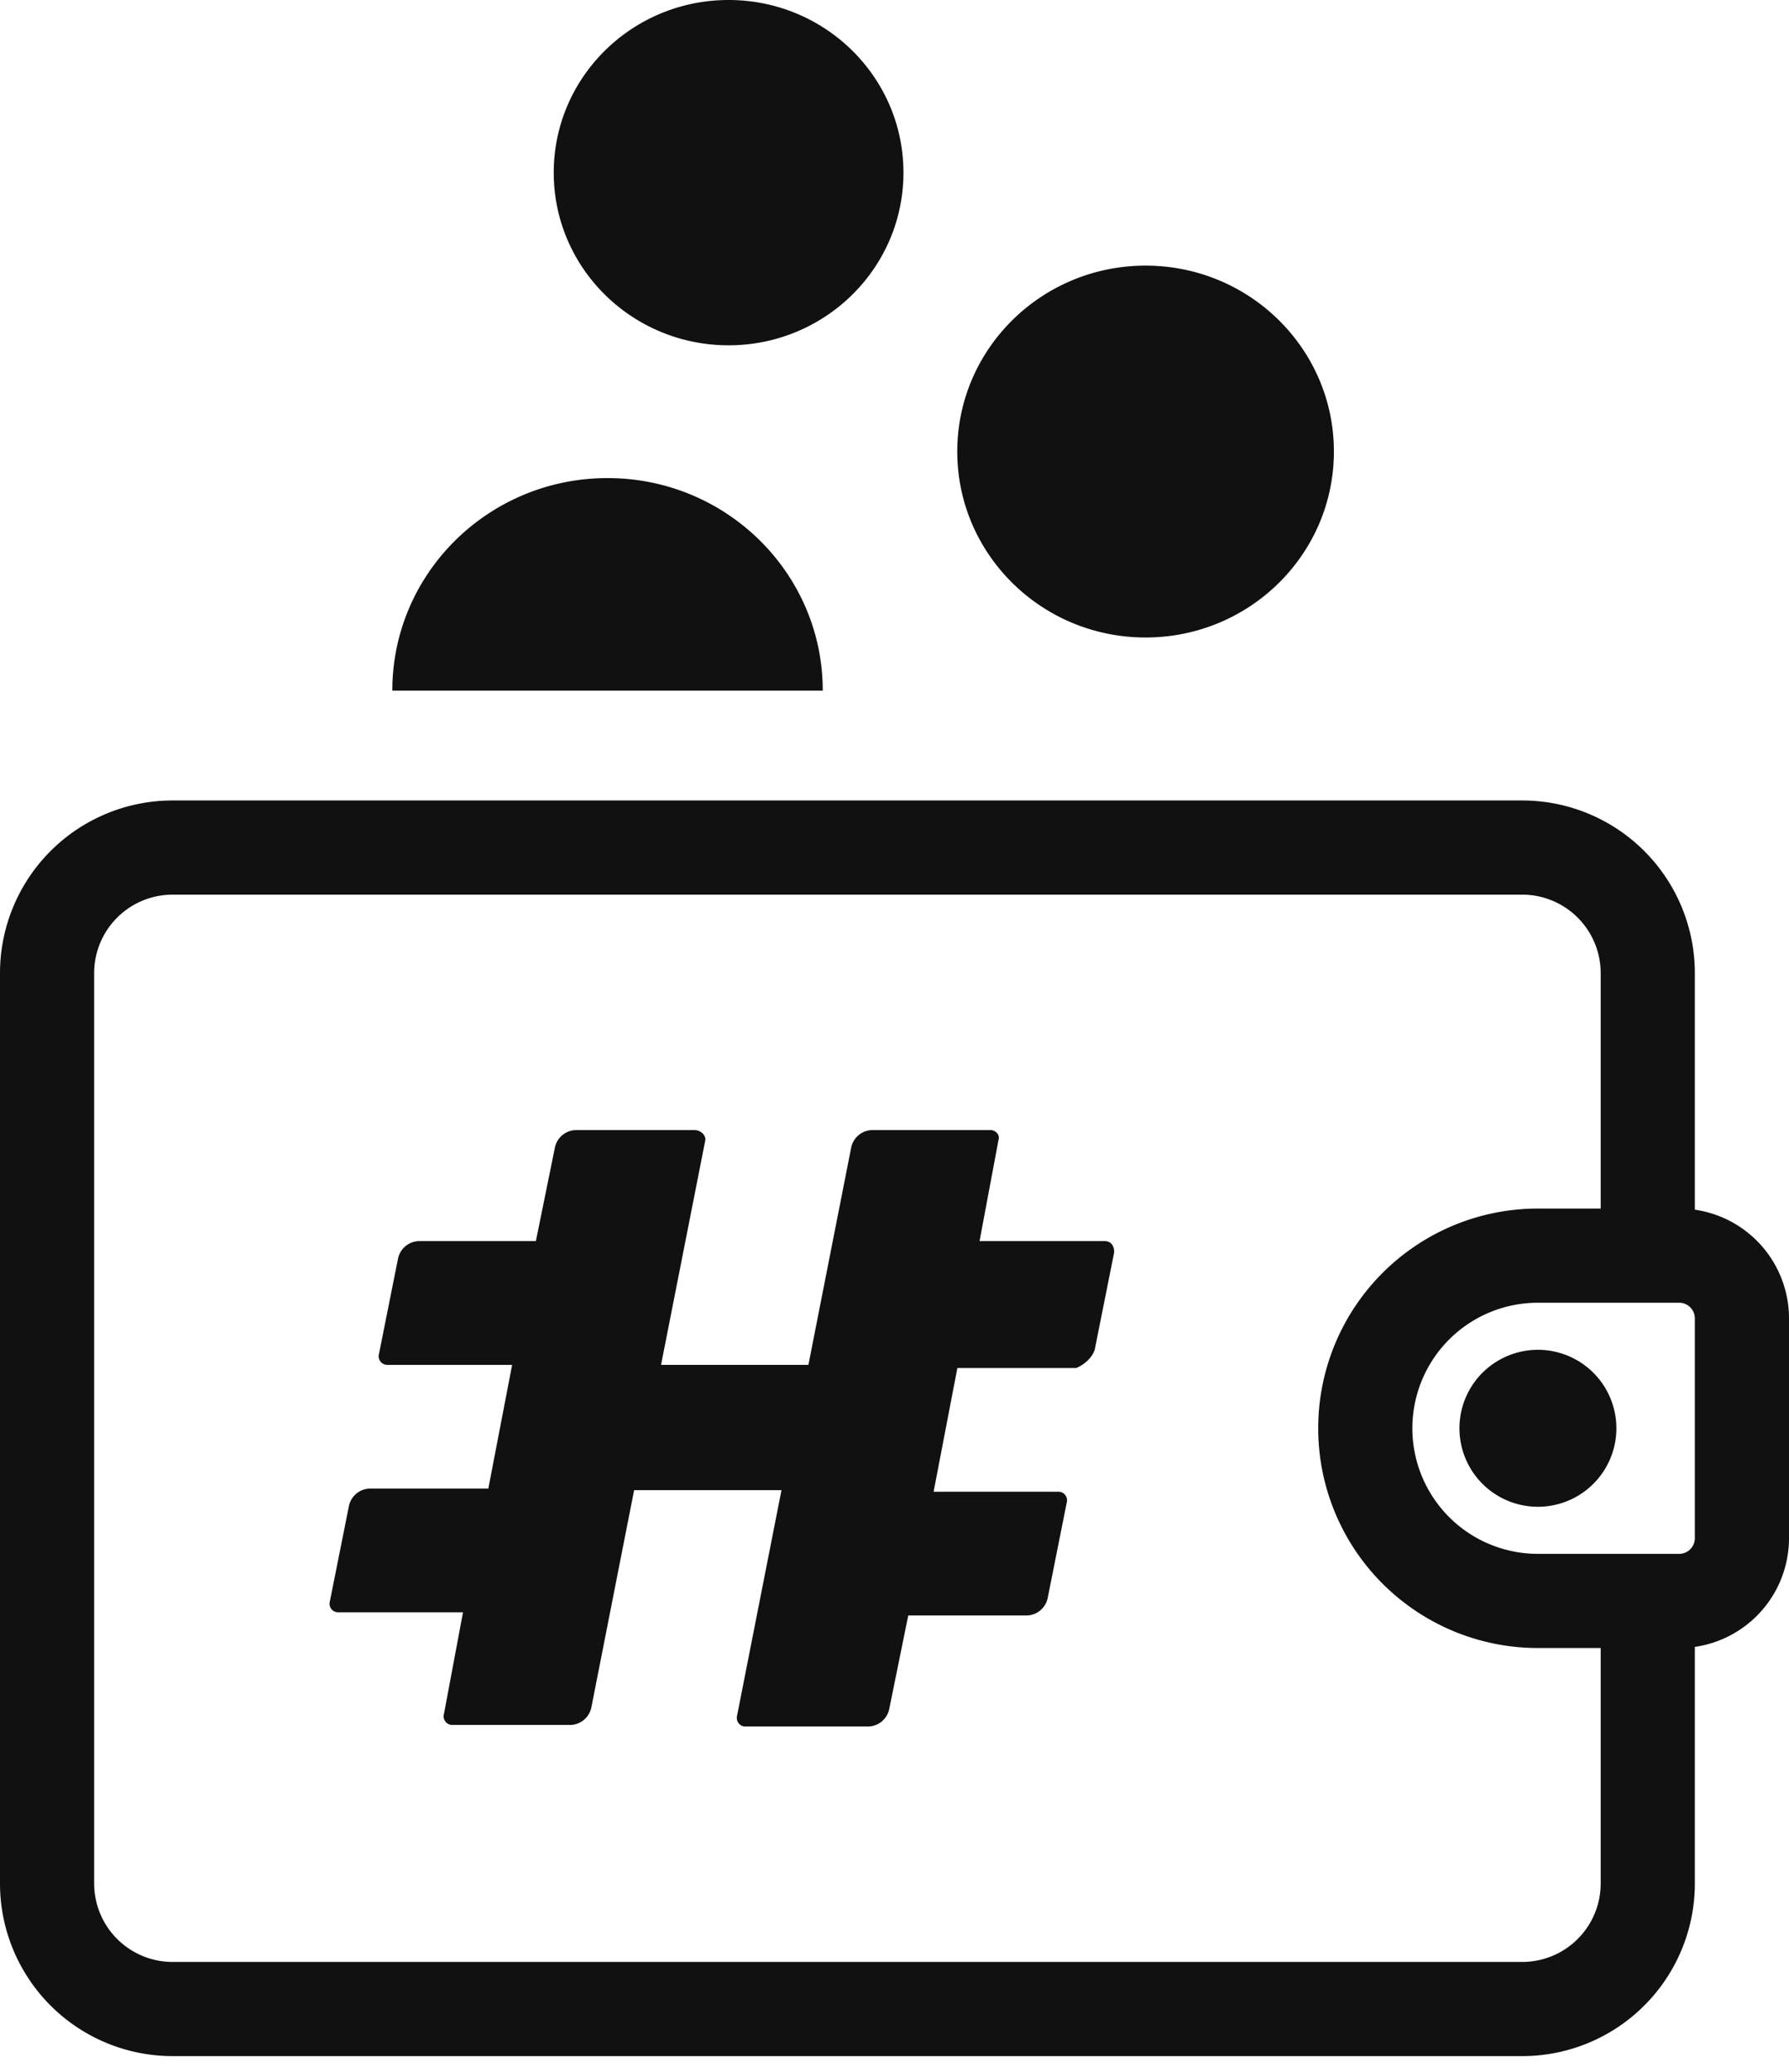 <svg width="57" height="66" fill="none" xmlns="http://www.w3.org/2000/svg"><path fill-rule="evenodd" clip-rule="evenodd" d="M0 31a5.5 5.5 0 0 1 5.5-5.5h43A5.5 5.5 0 0 1 54 31v9.282h-3V31a2.5 2.5 0 0 0-2.5-2.5h-43A2.5 2.5 0 0 0 3 31v29a2.5 2.5 0 0 0 2.5 2.5h43A2.5 2.5 0 0 0 51 60v-9.282h3V60a5.5 5.5 0 0 1-5.5 5.5h-43A5.5 5.5 0 0 1 0 60V31z" fill="#111"/><path d="M34.894 42.923l.606-3.032c0-.202-.101-.354-.303-.354H31.21l.606-3.234c.05-.151-.101-.303-.253-.303h-3.786a.699.699 0 0 0-.657.556l-1.363 6.923h-4.695l1.414-7.176c0-.151-.152-.303-.354-.303h-3.786a.699.699 0 0 0-.656.556l-.606 2.981h-3.736a.699.699 0 0 0-.656.556l-.606 3.032a.275.275 0 0 0 .252.354h3.989l-.758 3.941h-3.786a.699.699 0 0 0-.656.556l-.606 3.032a.275.275 0 0 0 .252.354h3.989l-.606 3.234a.275.275 0 0 0 .252.354h3.787a.699.699 0 0 0 .656-.556l1.363-6.923h4.695l-1.413 7.175c-.05.202.1.354.252.354h3.938a.699.699 0 0 0 .656-.556l.606-2.981h3.786a.699.699 0 0 0 .657-.556l.605-3.032a.275.275 0 0 0-.252-.354h-3.988l.757-3.941h3.786c.253-.101.556-.354.606-.657z" fill="#111"/><path fill-rule="evenodd" clip-rule="evenodd" d="M57 49a3.5 3.5 0 0 1-3.5 3.5H49a7 7 0 1 1 0-14h4.5A3.5 3.5 0 0 1 57 42v7zm-3.5.5a.5.5 0 0 0 .5-.5v-7a.5.5 0 0 0-.5-.5H49a4 4 0 0 0 0 8h4.5z" fill="#111"/><path d="M51.5 45.5a2.5 2.5 0 1 1-5 0 2.5 2.5 0 0 1 5 0zm-9-31.115c0 3.271-2.686 5.923-6 5.923s-6-2.652-6-5.923 2.686-5.923 6-5.923 6 2.652 6 5.923zm-23.143.845c-3.787 0-6.857 3.031-6.857 6.77h13.714c0-3.739-3.07-6.77-6.857-6.77zm9.428-9.73c0 3.038-2.494 5.5-5.571 5.5-3.077 0-5.571-2.462-5.571-5.5S20.137 0 23.214 0c3.077 0 5.571 2.462 5.571 5.5z" fill="#111"/></svg>